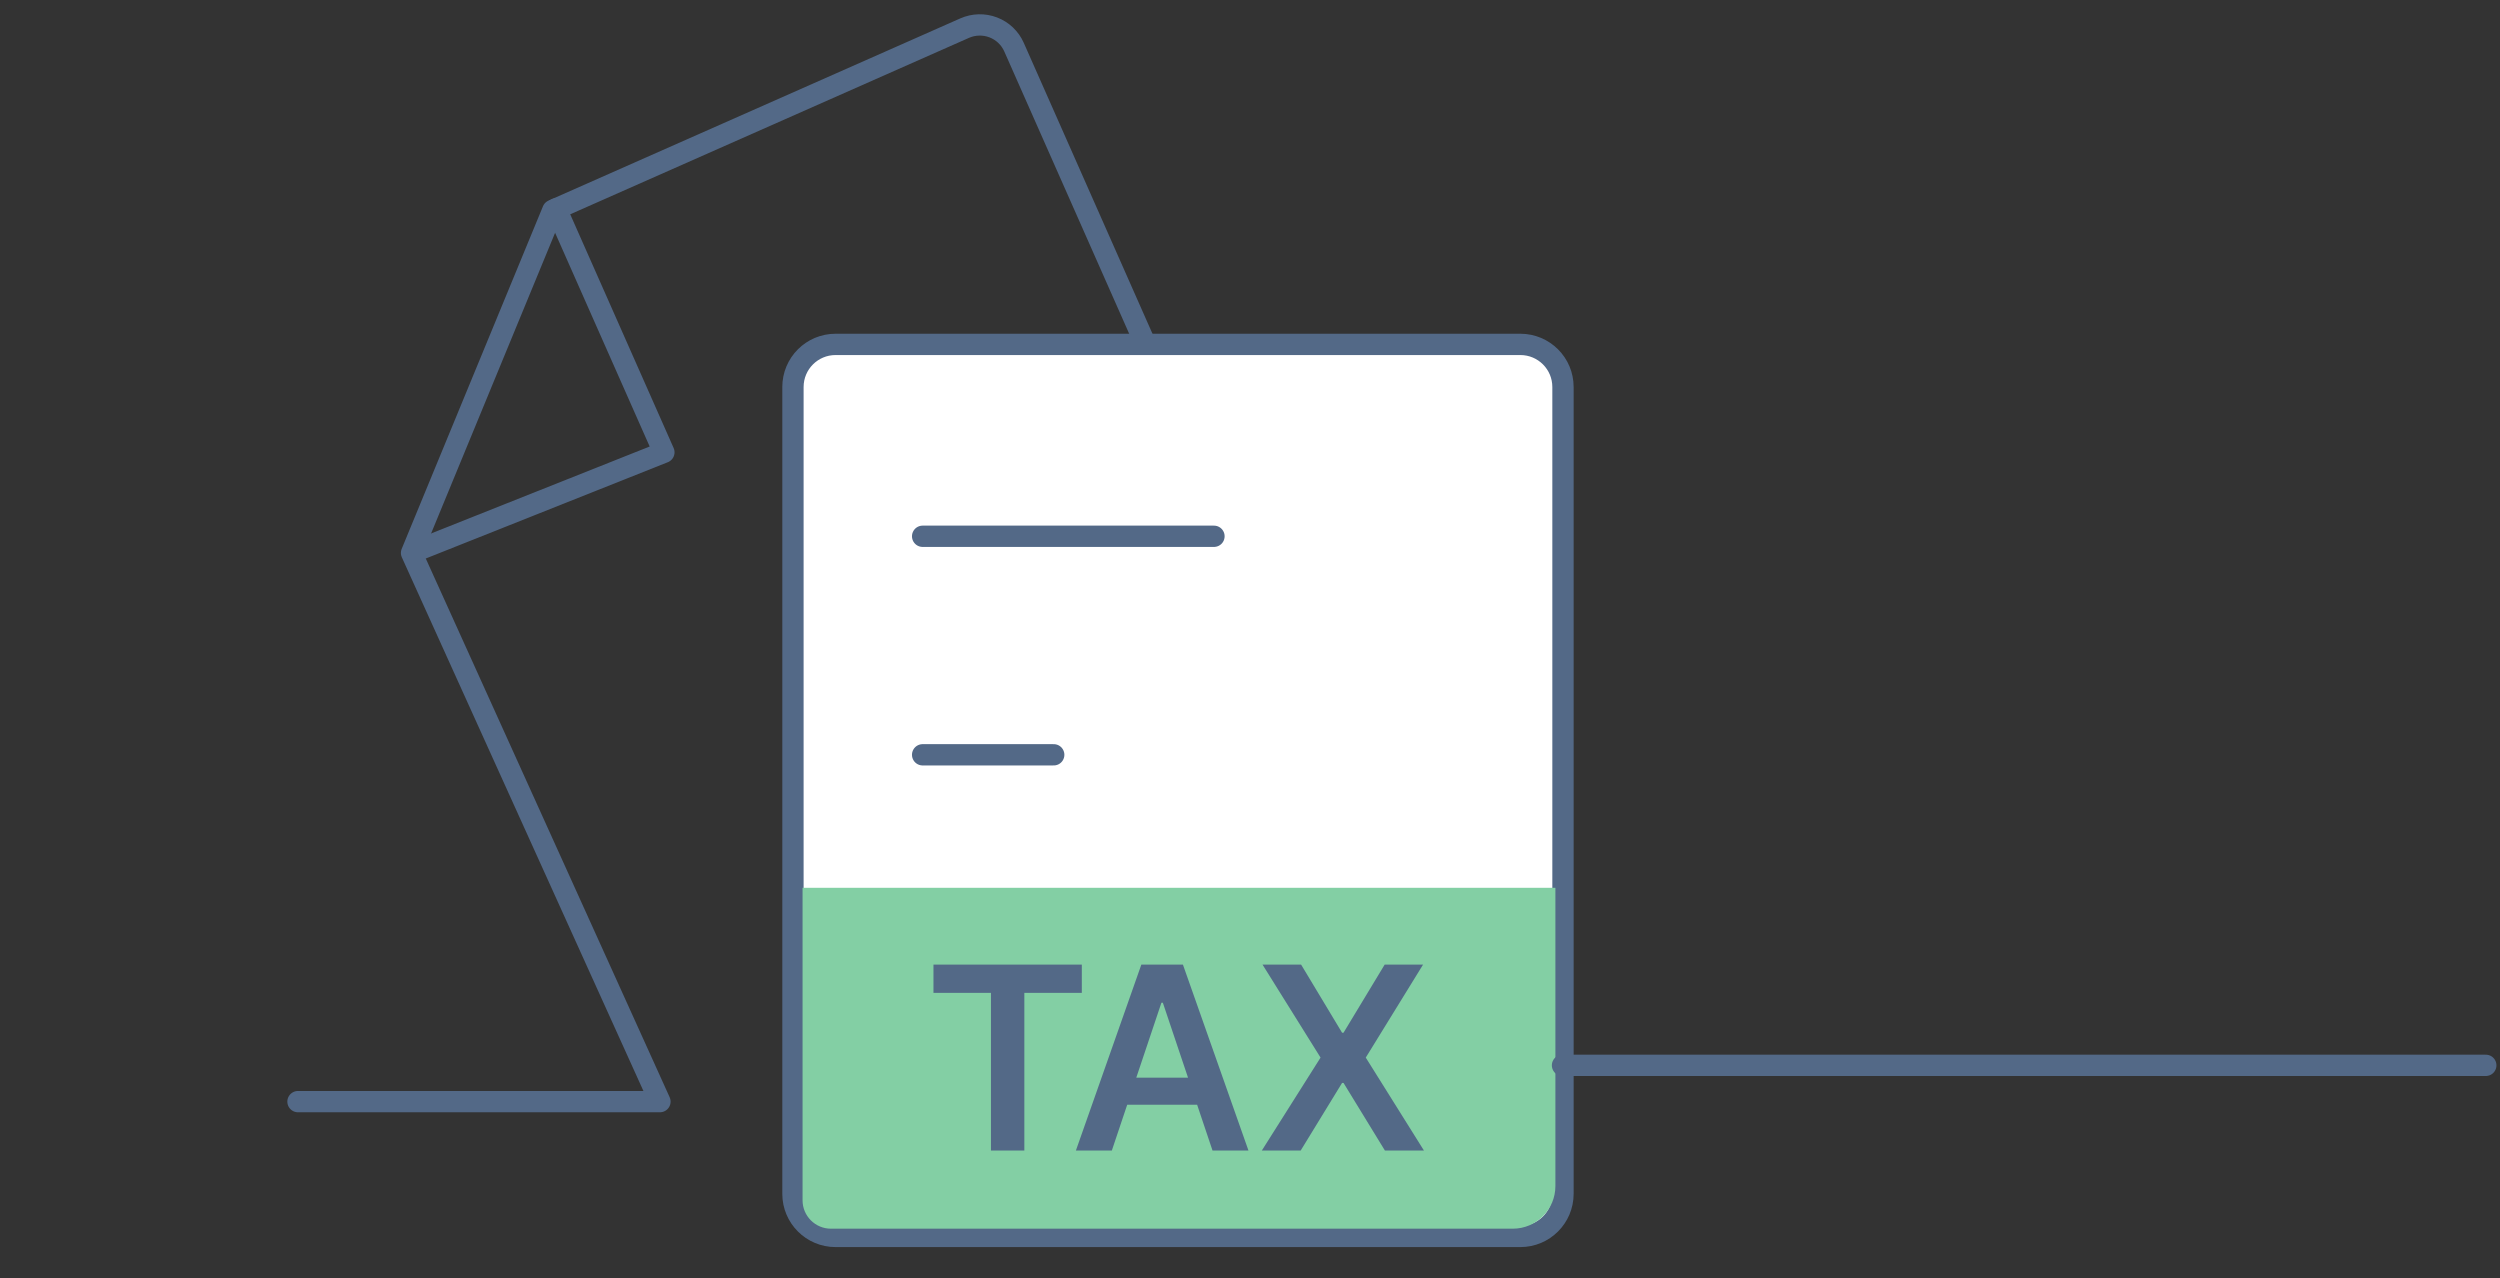 <?xml version="1.0" encoding="UTF-8"?> <svg xmlns="http://www.w3.org/2000/svg" width="176" height="90" viewBox="0 0 176 90" fill="none"><rect x="0" y="0" width="176" height="90" fill="#333333" stroke="none"/><path d="M93.422 59.648C94.063 59.365 94.565 58.84 94.819 58.189C95.073 57.538 95.057 56.814 94.775 56.177L71.386 3.316C71.104 2.679 70.579 2.18 69.927 1.93C69.275 1.68 68.548 1.698 67.907 1.982L38.919 14.808L28.973 38.926L46.46 77.554L20.978 77.554" stroke="#536987" stroke-width="1.5" stroke-linecap="round" stroke-linejoin="round"></path><path d="M39.152 14.7L46.738 31.843L29.295 38.782" stroke="#536987" stroke-width="1.5" stroke-linecap="round" stroke-linejoin="round"></path><path d="M55.824 27.245C55.824 25.588 57.167 24.245 58.824 24.245H107.034C108.691 24.245 110.034 25.588 110.034 27.245V84.045C110.034 85.702 108.691 87.045 107.034 87.045H58.824C57.167 87.045 55.824 85.702 55.824 84.045V27.245Z" fill="white" stroke="#536987" stroke-width="1.5" stroke-linecap="round" stroke-linejoin="round"></path><path d="M56.5 62.5H109.5V83.5C109.5 85.157 108.157 86.5 106.5 86.5H58.5C57.395 86.5 56.5 85.605 56.5 84.5V62.5Z" fill="#83CFA4"></path><path d="M64.953 37.754H85.463" stroke="#536987" stroke-width="1.5" stroke-linecap="round" stroke-linejoin="round"></path><path d="M64.953 53.138H74.182" stroke="#536987" stroke-width="1.5" stroke-linecap="round" stroke-linejoin="round"></path><path d="M110 75L175 75" stroke="#536987" stroke-width="1.5" stroke-linecap="round"></path><path d="M65.716 69.897V67.909H76.16V69.897H72.114V81H69.762V69.897H65.716ZM78.273 81H75.742L80.35 67.909H83.278L87.893 81H85.362L81.865 70.594H81.763L78.273 81ZM78.356 75.867H85.26V77.772H78.356V75.867ZM91.599 67.909L94.482 72.703H94.584L97.48 67.909H100.183L96.15 74.454L100.247 81H97.499L94.584 76.238H94.482L91.567 81H88.831L92.967 74.454L88.882 67.909H91.599Z" fill="#536987"></path></svg> 